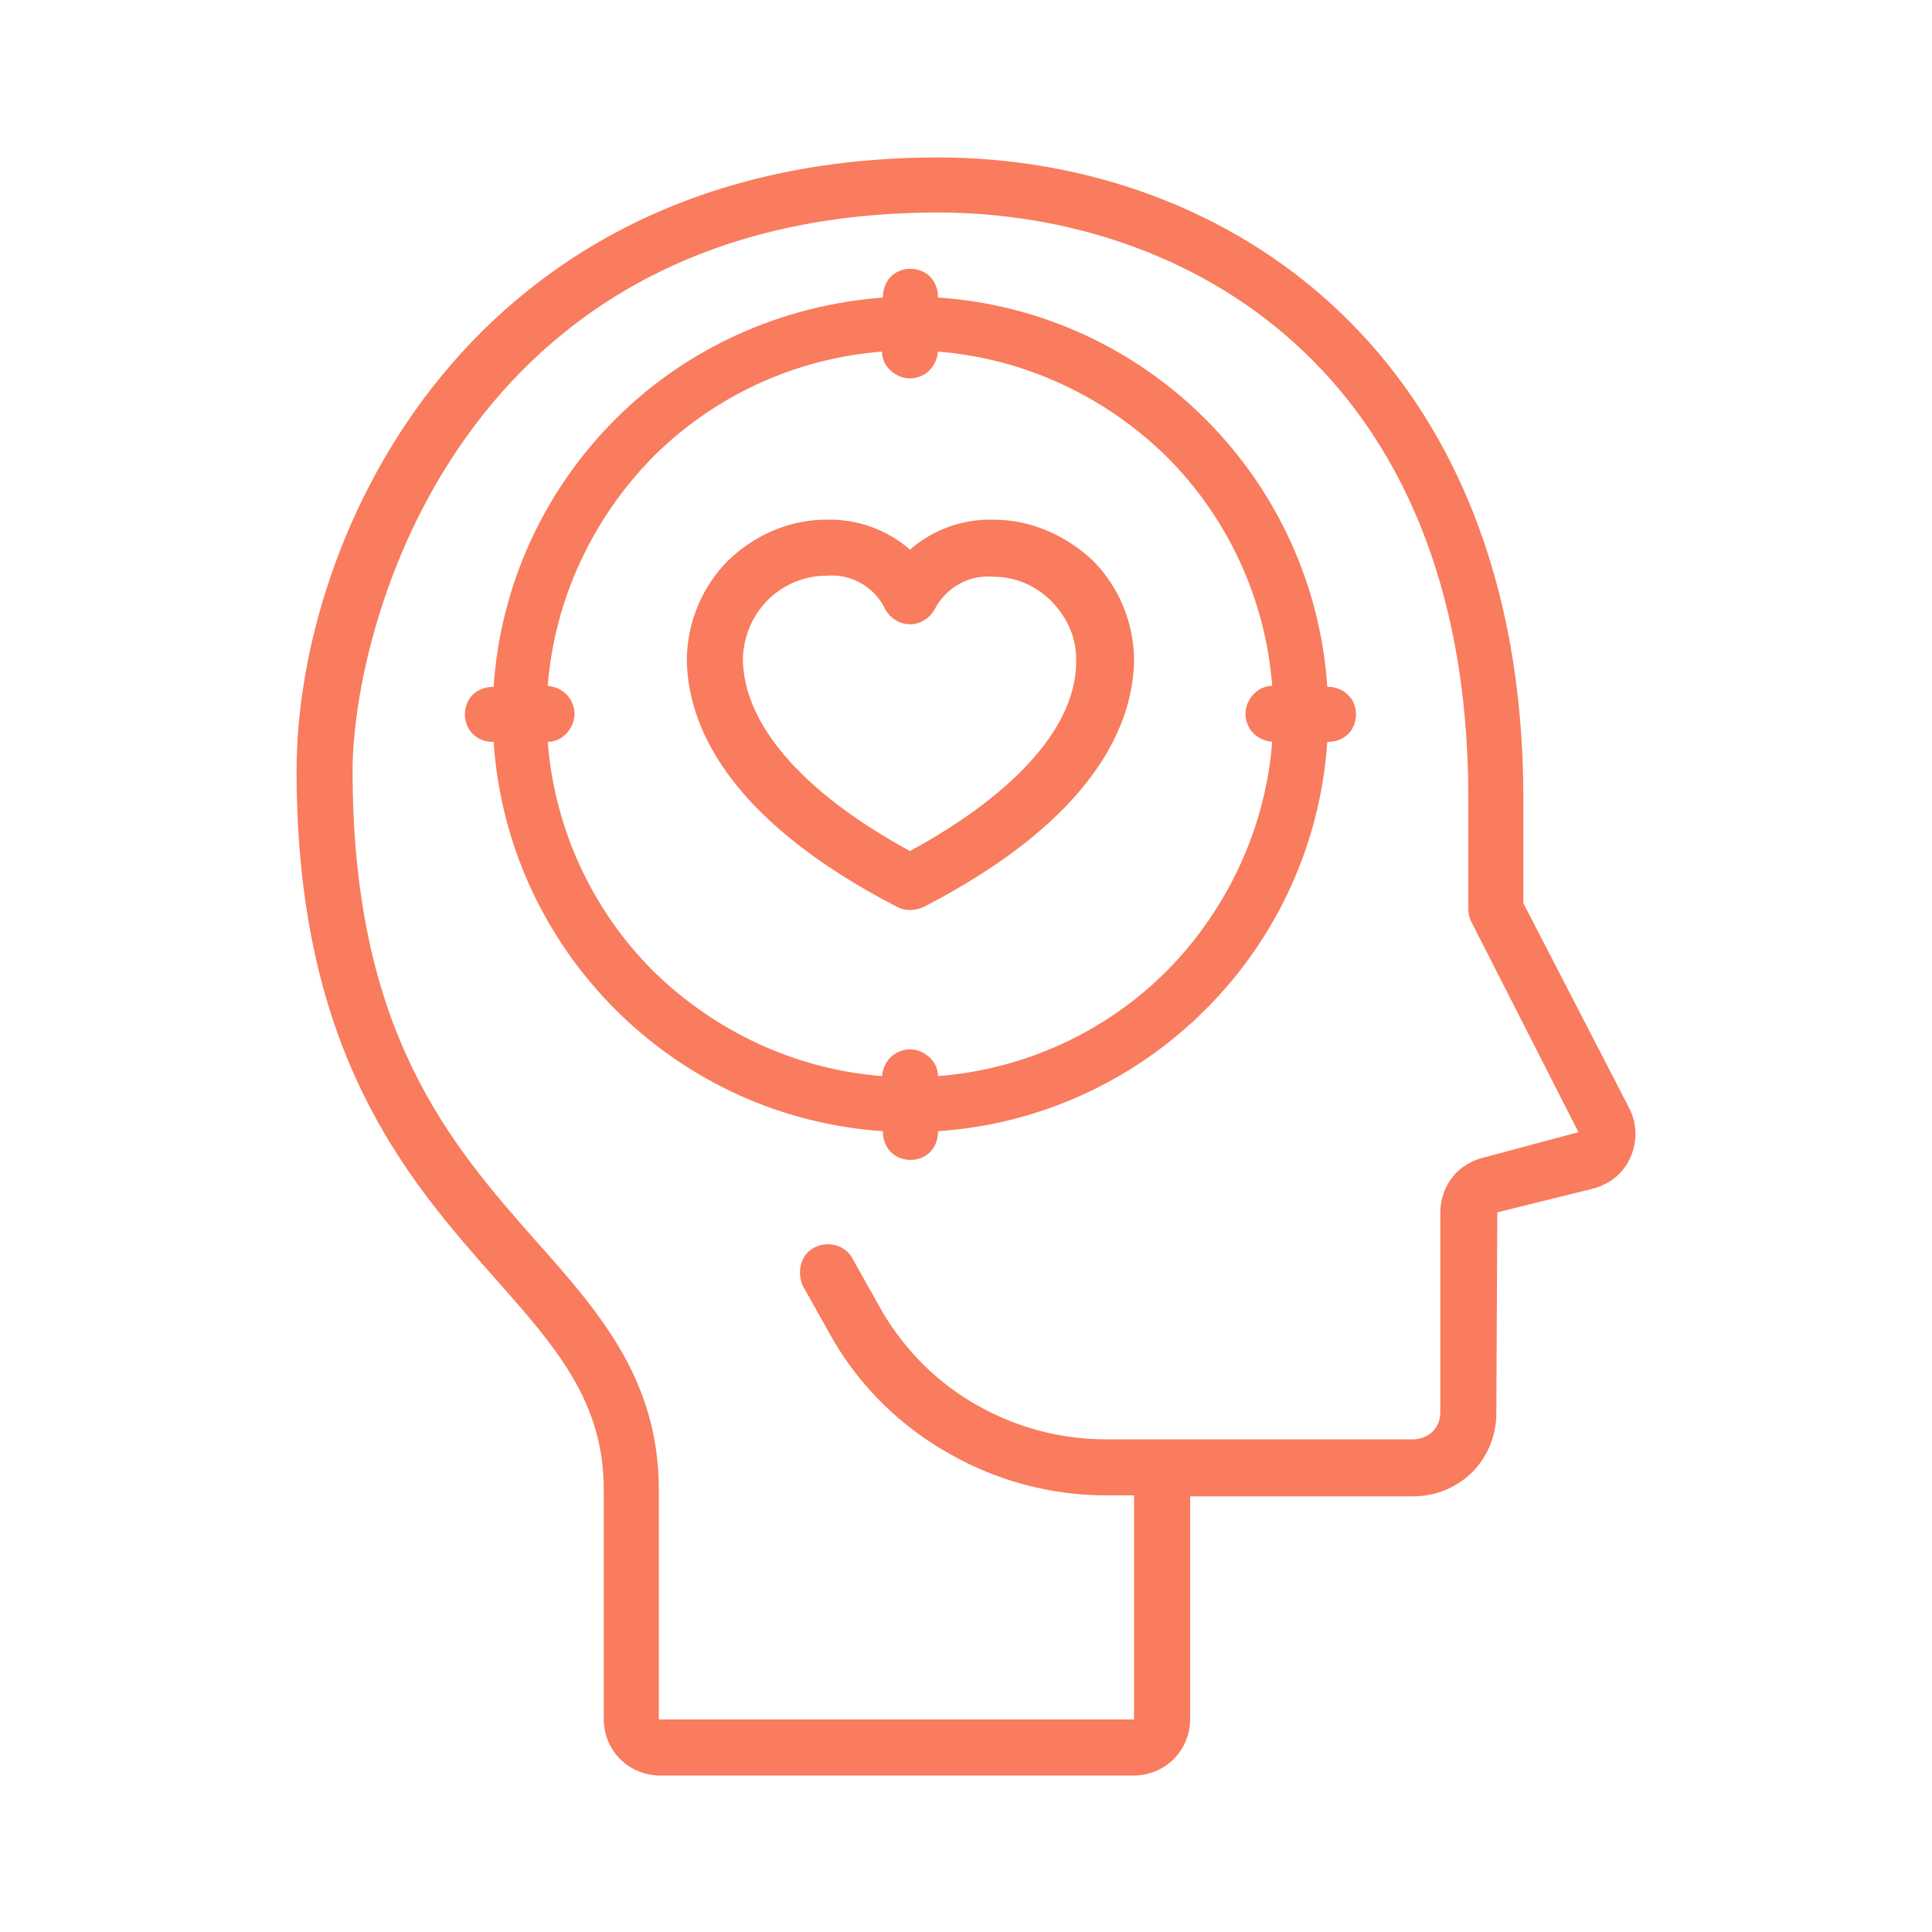 <?xml version="1.0" encoding="UTF-8"?>
<svg id="Layer_1" xmlns="http://www.w3.org/2000/svg" version="1.1" viewBox="0 0 200 200">
  <!-- Generator: Adobe Illustrator 29.5.1, SVG Export Plug-In . SVG Version: 2.1.0 Build 141)  -->
  <defs>
    <style>
      .st0 {
        fill: #f87c5d;
      }
    </style>
  </defs>
  <path class="st0" d="M153.7,119.8c-1.3.3-2.5,1-3.3,2s-1.3,2.3-1.3,3.7v20.7c0,.8-.3,1.5-.8,2s-1.3.8-2,.8h-31.8c-4.7,0-9.2-1.2-13.3-3.5-4.1-2.3-7.4-5.6-9.8-9.6l-3.2-5.7c-.5-.9-1.5-1.4-2.5-1.4s-2,.5-2.5,1.4-.5,2-.1,2.9l3.2,5.7c2.9,4.9,7,8.9,12,11.7,4.9,2.8,10.5,4.3,16.2,4.3h2.9v23.2h-49.2v-23.8c0-11.3-6.1-18.3-12.6-25.6-9-10.2-19.1-21.7-19.1-48.8,0-15,11.1-57.8,60.6-57.8,25.3,0,54.9,15.9,54.9,60.6v11.5c0,.5.1.9.3,1.3l11.1,21.8-9.7,2.6ZM168.7,114.8l-11-21.3v-10.8c0-45.9-30.5-66.4-60.6-66.4-48.4,0-66.4,39-66.4,63.5,0,29.2,11.4,42.2,20.6,52.6,6.3,7.1,11.2,12.7,11.2,21.8v23.8c0,1.5.6,3,1.7,4.1,1.1,1.1,2.6,1.7,4.1,1.7h49.1c1.5,0,3-.6,4.1-1.7,1.1-1.1,1.7-2.6,1.7-4.1v-23.1h23.1c2.3,0,4.5-.9,6.1-2.5s2.5-3.8,2.5-6.1l.1-20.8,9.7-2.4c1.3-.3,2.5-1,3.3-2s1.3-2.3,1.3-3.7c0-.9-.2-1.8-.6-2.6"/>
  <path class="st0" d="M97.1,111.4c0-1-.6-1.9-1.5-2.4s-1.9-.5-2.8,0-1.4,1.4-1.5,2.4c-8.9-.7-17.3-4.6-23.7-10.9-6.3-6.3-10.2-14.7-10.9-23.7,1,0,1.9-.6,2.4-1.5s.5-1.9,0-2.8-1.4-1.4-2.4-1.5c.7-8.9,4.6-17.3,10.9-23.7,6.3-6.3,14.7-10.2,23.7-10.9,0,1,.6,1.9,1.5,2.4s1.9.5,2.8,0,1.4-1.4,1.5-2.4c8.9.7,17.3,4.6,23.7,10.9,6.3,6.3,10.2,14.7,10.9,23.7-1,0-1.9.6-2.4,1.5s-.5,1.9,0,2.8,1.4,1.4,2.4,1.5c-.7,8.9-4.6,17.3-10.9,23.7-6.4,6.4-14.8,10.2-23.7,10.9M137.5,71.1h-.1c-.7-10.5-5.2-20.3-12.6-27.7s-17.2-11.9-27.7-12.6v-.1c0-1-.5-2-1.4-2.5s-2-.5-2.9,0-1.4,1.5-1.4,2.5v.1c-10.5.8-20.3,5.2-27.7,12.6-7.4,7.4-11.9,17.2-12.6,27.7h-.1c-1,0-2,.5-2.5,1.4s-.5,2,0,2.9,1.5,1.4,2.5,1.4h.1c.7,10.5,5.2,20.3,12.6,27.7,7.4,7.4,17.2,11.9,27.7,12.6v.1c0,1,.5,2,1.4,2.5s2,.5,2.9,0,1.4-1.5,1.4-2.5v-.1c10.5-.7,20.3-5.2,27.7-12.6,7.4-7.4,11.9-17.2,12.6-27.7h.1c1,0,2-.5,2.5-1.4s.5-2,0-2.9c-.5-.8-1.4-1.4-2.5-1.4"/>
  <path class="st0" d="M94.2,88.1c-11.2-6.1-17.3-13.2-17.3-20,.1-2.3,1-4.4,2.6-6s3.8-2.5,6-2.5c1.2-.1,2.4.1,3.5.7,1.1.6,1.9,1.4,2.5,2.5.3.7.9,1.3,1.6,1.6s1.5.3,2.2,0,1.3-.9,1.6-1.6c.6-1,1.5-1.9,2.5-2.4,1.1-.6,2.3-.8,3.4-.7,2.3,0,4.4.9,6,2.5s2.6,3.7,2.6,6c.2,6.7-6,13.8-17.2,19.9ZM102.9,53.8c-3.2-.1-6.3,1-8.7,3.1-2.4-2.1-5.5-3.2-8.7-3.1-3.8,0-7.4,1.6-10.1,4.2-2.7,2.7-4.2,6.3-4.3,10.1,0,6.6,3.8,16.5,21.8,25.8.8.4,1.8.4,2.7,0,18-9.3,21.8-19.2,21.8-25.8-.1-3.8-1.6-7.4-4.3-10.1-2.8-2.6-6.4-4.2-10.2-4.2Z"/>
</svg>